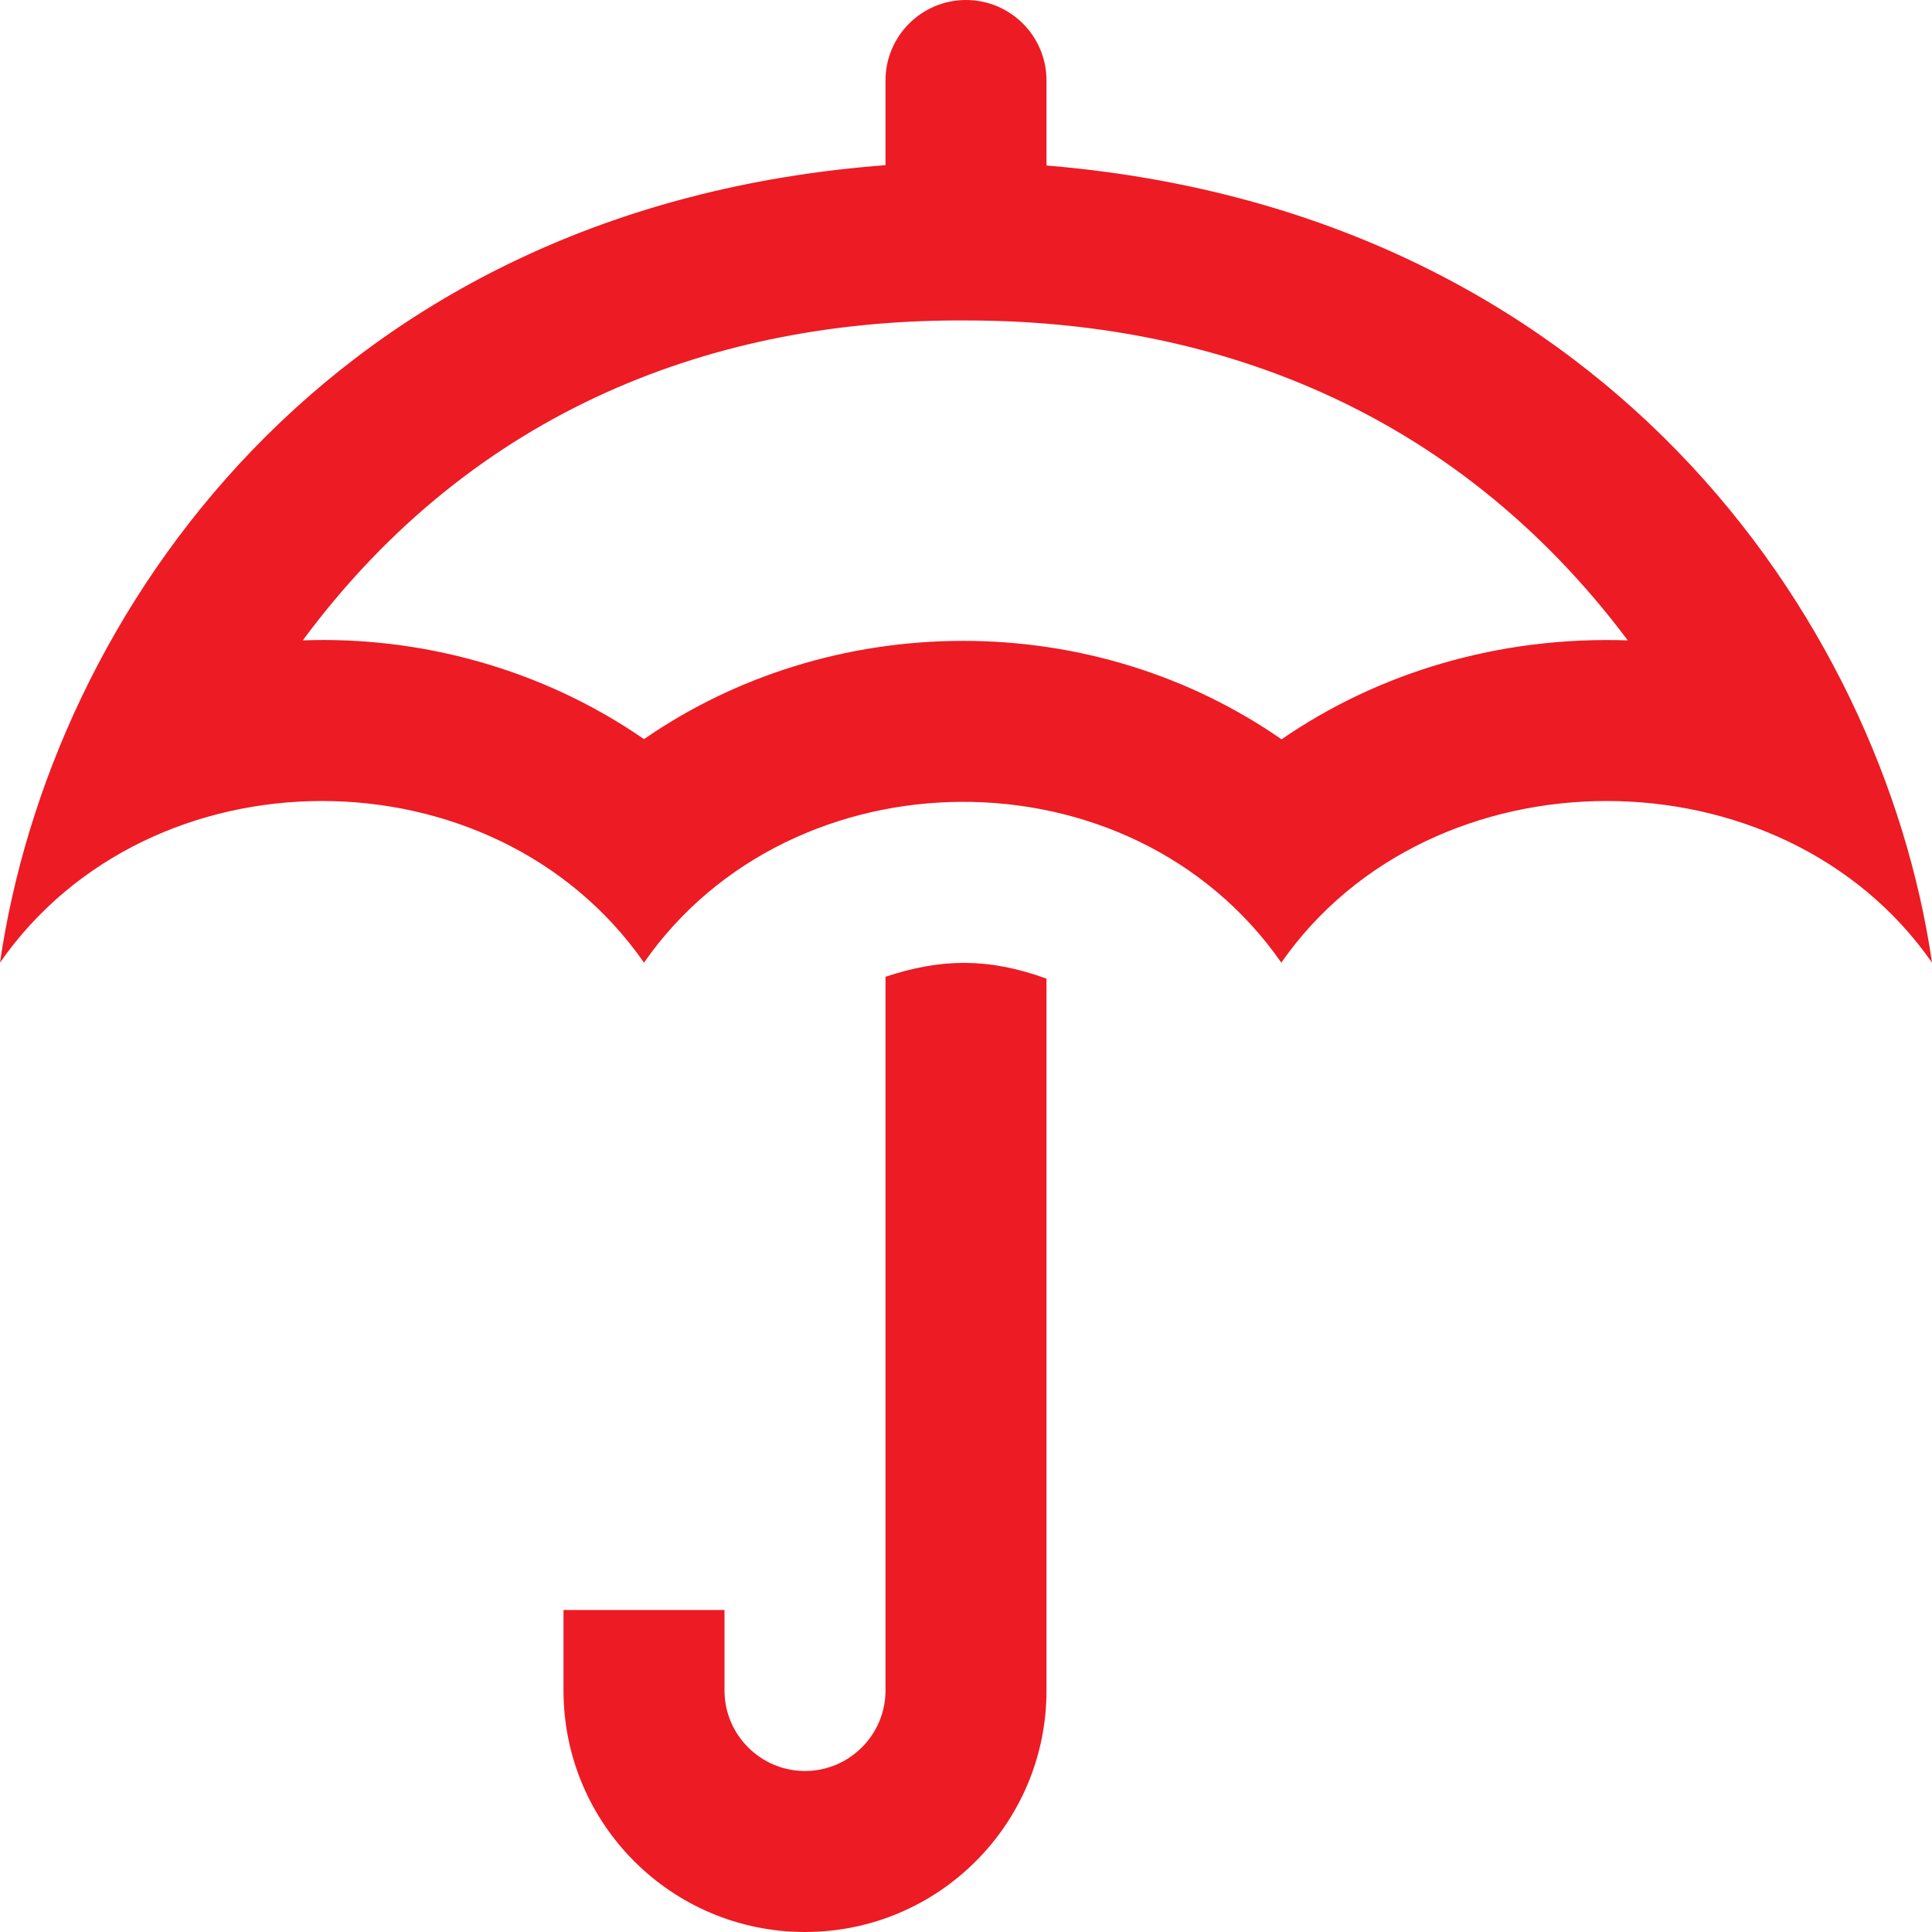 <?xml version="1.0" encoding="UTF-8"?>
<svg width="90px" height="90px" viewBox="0 0 90 90" version="1.1" xmlns="http://www.w3.org/2000/svg" xmlns:xlink="http://www.w3.org/1999/xlink">
    <title>iconmonstr-umbrella-2</title>
    <g id="3---Autocorner" stroke="none" stroke-width="1" fill="none" fill-rule="evenodd">
        <g id="Desktop-HD" transform="translate(-1066, -3349)" fill="#ED1B23" fill-rule="nonzero">
            <g id="Shape-2" transform="translate(1066, 3349)">
                <path d="M45.041,14.929 C56.31,14.929 67.665,18.938 75.829,29.831 C69.81,29.629 64.2,31.339 59.7,34.44 C55.459,31.496 50.295,29.854 44.869,29.854 C39.428,29.854 34.245,31.496 30,34.432 C25.26,31.151 19.564,29.629 14.104,29.831 C22.129,19.001 33.439,14.842 45.041,14.929 L45.041,14.929 Z M45,0 C42.93,0 41.25,1.68 41.25,3.75 L41.25,7.695 C15.315,9.652 2.355,28.672 0,44.843 C6.994,34.804 23.01,34.804 30,44.843 C36.885,34.954 52.665,34.759 59.689,44.843 C66.683,34.804 83.01,34.804 90,44.843 C87.656,28.747 74.531,9.844 48.75,7.71 L48.75,3.75 C48.75,1.68 47.07,0 45,0 L45,0 Z M48.75,45.589 L48.75,78.75 C48.75,84.964 43.714,90 37.5,90 C31.286,90 26.25,84.964 26.25,78.75 L26.25,75 L33.75,75 L33.75,78.75 C33.75,80.816 35.434,82.5 37.5,82.5 C39.566,82.5 41.25,80.816 41.25,78.75 L41.25,45.502 C43.8,44.655 46.013,44.595 48.75,45.589 Z" id="Shape"></path>
            </g>
        </g>
    </g>
</svg>